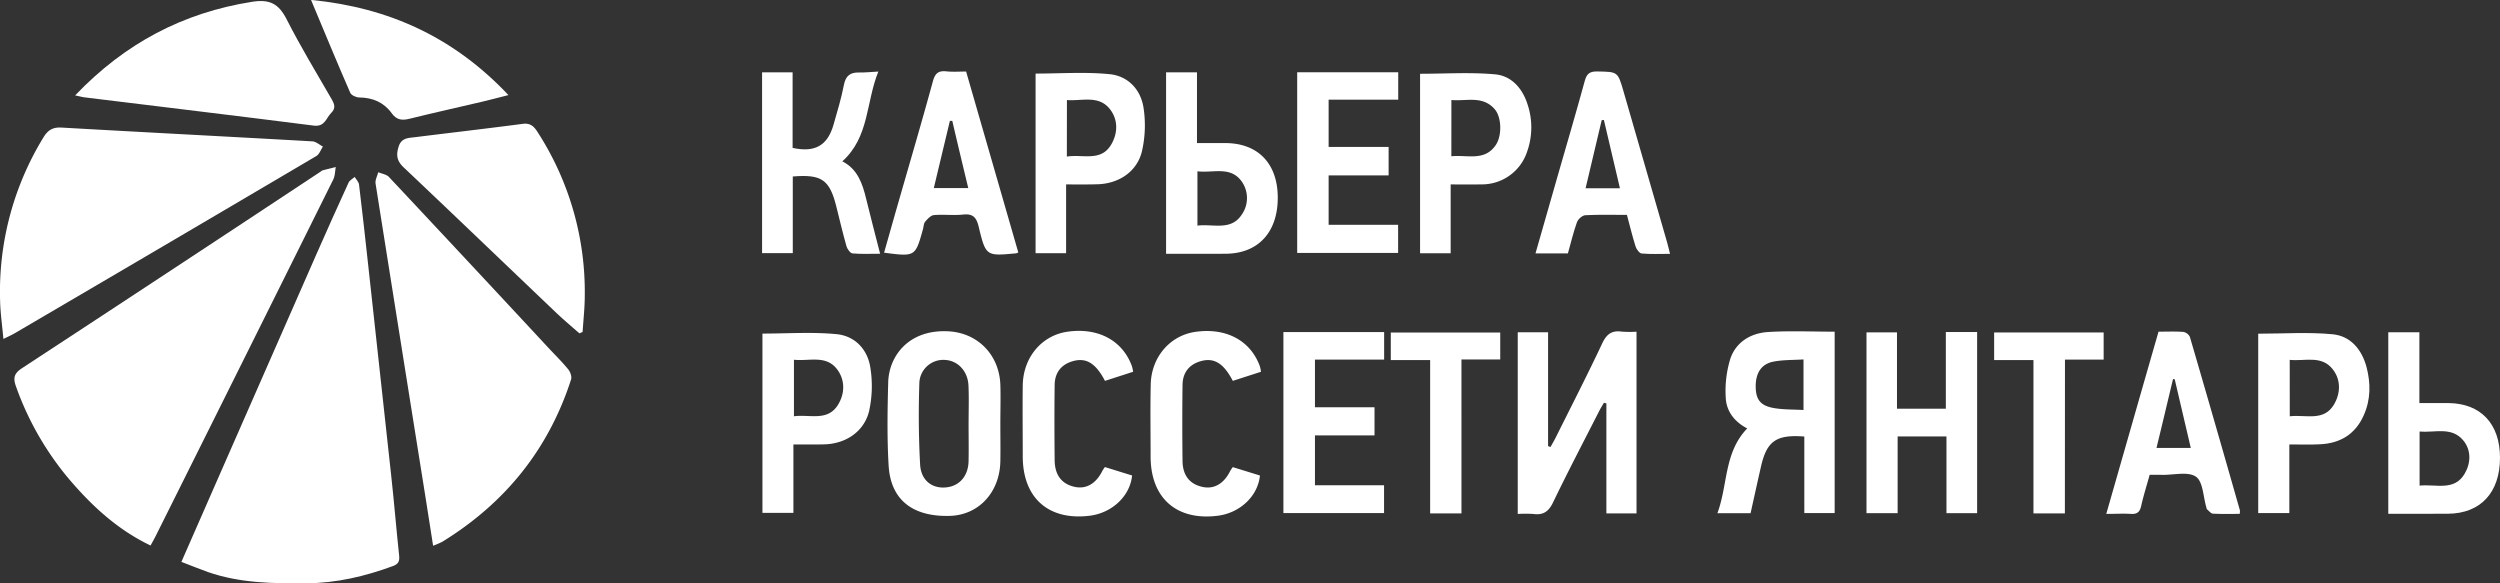 <?xml version="1.0" encoding="UTF-8"?> <svg xmlns="http://www.w3.org/2000/svg" id="Слой_1" data-name="Слой 1" viewBox="0 0 1153.82 269.23"><rect x="0" y="0" width="1153.82" height="269.23" fill="#333333" stroke="none"/><defs><style>.cls-1{fill:#fff;}</style></defs><path class="cls-1" d="M457.83-48.64c5.62-12.81,11-25.1,16.39-37.38q23-52.47,46.07-104.93,7.23-16.43,14.7-32.73c.49-1.08,1.86-1.75,2.83-2.61.69,1.18,1.86,2.3,2,3.55,1.51,12.39,2.87,24.8,4.23,37.21q5.31,48.39,10.58,96.8C556-76.31,557-63.87,558.33-51.45c.28,2.62-.45,3.87-3,4.79-12.9,4.73-26,7.81-39.9,7.91-15.37.11-30.63-.07-45.35-5.2C466.09-45.36,462.14-47,457.83-48.64Z" transform="translate(-374.11 307.96)"></path><path class="cls-1" d="M443.6-56.19c-15.34-7.34-27.35-18.49-38-31.11a137.91,137.91,0,0,1-24.08-42.22c-1.42-3.89-1-6.06,2.71-8.49q69.07-45.23,137.92-90.78a3.07,3.07,0,0,1,.84-.54c2-.54,4.06-1,6.09-1.55-.36,1.92-.31,4-1.15,5.74q-40.84,82.21-81.86,164.35C445.34-59.31,444.51-57.88,443.6-56.19Z" transform="translate(-374.11 307.96)"></path><path class="cls-1" d="M574-56.09c-1.33-8.49-2.59-16.64-3.89-24.78Q558.74-152,547.45-223.23c-.26-1.65.79-3.49,1.23-5.25,1.66.71,3.79,1,4.92,2.18q36.9,39.33,73.59,78.84c3.06,3.29,6.29,6.44,9.13,9.91,1,1.19,1.78,3.4,1.36,4.73-10.44,32.36-30.55,57.12-59.42,74.89A36.33,36.33,0,0,1,574-56.09Z" transform="translate(-374.11 307.96)"></path><path class="cls-1" d="M375.68-151.53c-.57-6.34-1.41-12.08-1.53-17.84a136.26,136.26,0,0,1,20-75.16c2.06-3.4,4.32-4.78,8.39-4.55,38.58,2.2,77.18,4.18,115.76,6.36,1.66.1,3.23,1.58,4.85,2.41-1,1.48-1.65,3.53-3,4.34q-69.61,41.06-139.37,81.89C379.39-153.27,377.9-152.63,375.68-151.53Z" transform="translate(-374.11 307.96)"></path><path class="cls-1" d="M641.53-154.1c-3.55-3.14-7.2-6.18-10.64-9.45-23.48-22.37-46.87-44.83-70.43-67.11-3.11-2.94-3.64-5.54-2.38-9.59s4.3-4,7.29-4.36c16.66-2.08,33.35-4,50-6.19,4.11-.55,5.66,1.88,7.34,4.56A135.74,135.74,0,0,1,644-171.58c0,5.6-.64,11.2-1,16.8Z" transform="translate(-374.11 307.96)"></path><path class="cls-1" d="M408.79-263.94c23-24.07,49.82-38.17,81.73-43.2,8.2-1.29,12.28,1,15.91,8.14,6.4,12.59,13.75,24.69,20.81,36.93,1.31,2.26,1.84,4.15-.23,6.18-2.4,2.35-2.91,6.56-8.08,5.9-35.15-4.48-70.33-8.67-105.5-13C412.15-263.12,410.89-263.5,408.79-263.94Z" transform="translate(-374.11 307.96)"></path><path class="cls-1" d="M1129.41-71H1115.5v-50.77l-1.12-.31c-.77,1.32-1.59,2.6-2.29,4-7.1,13.94-14.36,27.81-21.16,41.9-2,4.23-4.5,6.07-9.11,5.43a55.73,55.73,0,0,0-7.23,0v-83.85h14v52.54l1.12.4c.8-1.45,1.66-2.88,2.4-4.36,7.2-14.45,14.57-28.81,21.45-43.42,2-4.28,4.42-6.11,9-5.47a51.53,51.53,0,0,0,6.85.05Z" transform="translate(-374.11 307.96)"></path><path class="cls-1" d="M1206.85-106.49c-13-1-17.32,2.13-20,13.88-1.63,7.13-3.19,14.28-4.8,21.52h-15.32c4.89-13.12,3-28,13.78-39.14-5.69-2.91-9.65-7.8-9.92-14.19a50.39,50.39,0,0,1,2.13-18c2.62-7.71,9.44-11.8,17.36-12.3,10.1-.64,20.26-.16,30.78-.16v83.72h-14Zm-.37-35.58c-4.94.3-9.46.16-13.8,1-5.72,1.06-8.41,5.38-8.26,11.9.13,5.62,2.22,8.44,8.22,9.51,4.45.8,9.07.65,13.84.93Z" transform="translate(-374.11 307.96)"></path><path class="cls-1" d="M1272.17-154.72h14.44v83.6h-14.15v-35.41h-22.54v35.41h-14.37v-83.44h14.07v35.23h22.55Z" transform="translate(-374.11 307.96)"></path><path class="cls-1" d="M835.8-112c0,5.66.1,11.33,0,17-.29,14.26-10,24.73-23.25,25.13-17.17.52-27.36-7.36-28.31-23.17-.76-12.78-.54-25.65-.2-38.46.32-12.08,9.42-24.52,27.76-23.55,13.27.69,23.41,10.51,24,24.57C836-124.31,835.79-118.14,835.8-112Zm-14.66,0h0c0-6,.21-12-.05-18-.29-6.66-4.85-11.47-10.68-11.83a11.05,11.05,0,0,0-12,10.87c-.41,12.45-.32,25,.36,37.4.39,7.18,5.31,11,11.52,10.58,6.37-.38,10.67-5.06,10.84-12.06C821.25-100.68,821.14-106.34,821.14-112Z" transform="translate(-374.11 307.96)"></path><path class="cls-1" d="M517.66-308c36.25,3.55,66.09,17.42,91.11,43.92-4.72,1.19-8.47,2.2-12.25,3.09-11.15,2.62-22.33,5.1-33.45,7.85-3.42.85-5.91.57-8.15-2.53-3.63-5.05-8.79-7.24-15-7.31-1.43,0-3.66-1-4.16-2.17C529.72-278.94,524-292.87,517.66-308Z" transform="translate(-374.11 307.96)"></path><path class="cls-1" d="M740-226.51v35.38H725.83v-83.46h14.09v34.89c10.32,2.25,16.12-1.07,18.88-10.68,1.75-6.08,3.58-12.16,4.79-18.36.82-4.24,2.89-5.86,7-5.76,2.63.06,5.27-.24,8.9-.43-5.75,14.13-4.1,30.21-16.62,41.42,7.07,3.62,9.3,10.29,11,17.32,2,8.23,4.17,16.42,6.44,25.34-4.6,0-8.71.22-12.76-.16-1-.09-2.39-2-2.75-3.24-1.73-6.08-3.16-12.25-4.7-18.39C757-225,753.38-227.6,740-226.51Z" transform="translate(-374.11 307.96)"></path><path class="cls-1" d="M1015-240.14V-227H987.31v22.79h32.07v13H972.8v-83.4h46.63v12.65H987.31v21.8Z" transform="translate(-374.11 307.96)"></path><path class="cls-1" d="M966.44-154.69h46.49V-142H981v22h27.49v13H981v23h31.89v12.82H966.44Z" transform="translate(-374.11 307.96)"></path><path class="cls-1" d="M1082.78-191c3.52-12.29,6.89-24.1,10.28-35.91,4.18-14.56,8.47-29.08,12.46-43.69.91-3.34,2.3-4.45,5.8-4.38,9.41.19,9.43,0,12.08,9.18q10.06,34.76,20.08,69.53c.46,1.58.81,3.19,1.39,5.47-4.61,0-8.88.21-13.09-.16-1-.09-2.4-1.93-2.8-3.22-1.5-4.74-2.65-9.59-4-14.6-6.57,0-12.9-.19-19.2.15-1.37.07-3.34,1.79-3.84,3.18-1.68,4.66-2.81,9.52-4.2,14.45Zm31.56-61.59-1,.1c-2.46,10.4-4.92,20.79-7.44,31.41h15.85C1119.24-231.82,1116.79-242.23,1114.34-252.64Z" transform="translate(-374.11 307.96)"></path><path class="cls-1" d="M1366.24-88.83c-1.41,5.09-2.87,9.7-3.92,14.4-.63,2.81-1.92,3.84-4.78,3.65-3.47-.23-7,0-11.33,0,8.09-28.22,16-55.93,24.12-84.1,3.89,0,7.7-.18,11.48.11a4.21,4.21,0,0,1,3,2.32q11.69,40,23.09,80.08a6.25,6.25,0,0,1-.12,1.58c-4,0-8.14.12-12.23-.1-1,0-1.92-1.24-2.83-2-.22-.17-.22-.61-.32-.93-1.47-4.89-1.51-11.84-4.79-14.12-3.63-2.52-10.23-.77-15.54-.86C1370.29-88.86,1368.47-88.83,1366.24-88.83Zm11.56-44.1-.77-.1c-2.53,10.51-5,21-7.64,31.8h15.83C1382.69-112,1380.25-122.49,1377.8-132.93Z" transform="translate(-374.11 307.96)"></path><path class="cls-1" d="M820-274.94c8.1,28.06,16.1,55.81,24.09,83.51a5.75,5.75,0,0,1-1,.38c-13.8,1.31-14,1.36-17.26-12.16-1-4.25-2.54-6.24-7.23-5.73-4.45.49-9-.14-13.46.25-1.45.13-2.93,1.77-4,3-.69.79-.73,2.17-1,3.29-3.56,12.94-3.56,12.94-18,11.06,2.19-7.7,4.34-15.35,6.54-23,5.37-18.71,10.88-37.38,16-56.15,1-3.61,2.51-4.91,6.13-4.55C813.71-274.71,816.71-274.94,820-274.94Zm-6.33,22.77-1.16,0c-2.46,10.26-4.91,20.52-7.42,31h15.9C818.46-231.67,816-241.92,813.62-252.17Z" transform="translate(-374.11 307.96)"></path><path class="cls-1" d="M1476.37-70.84V-154.6h14.35v32.66c4.74,0,9,0,13.28,0,15,.11,23.94,9.51,23.93,25.26,0,16.06-9,25.72-24,25.82C1494.91-70.79,1485.92-70.84,1476.37-70.84Zm14.45-13c7.65-.76,16,2.65,20.78-5.46,2.92-4.91,3.14-11-.72-15.51-5.41-6.37-13-3.33-20.06-4Z" transform="translate(-374.11 307.96)"></path><path class="cls-1" d="M1043.63-222.84v31.77h-14.12v-82.84c11.63,0,23.24-.78,34.69.27,7.52.7,12.57,6.45,14.92,13.86a33.45,33.45,0,0,1-.29,22.06,21.93,21.93,0,0,1-21,14.86C1053.39-222.78,1048.93-222.84,1043.63-222.84Zm.32-13c7.46-.74,15.33,2.42,20.47-5.14,3-4.38,2.74-12.9-.45-16.57-5.59-6.44-13-3.61-20-4.25Z" transform="translate(-374.11 307.96)"></path><path class="cls-1" d="M1430.7-102.84v31.66h-14.36v-82.77c11.66,0,23.12-.82,34.4.27,8.2.79,13.38,7,15.56,15,2,7.59,2,15.18-1.29,22.46-3.83,8.59-10.74,12.85-20,13.3C1440.42-102.66,1435.79-102.84,1430.7-102.84Zm.2-13c7.6-.83,15.76,2.52,20.45-5.5,3-5.13,3.19-11.17-.47-16-5.17-6.87-12.91-3.8-20-4.53Z" transform="translate(-374.11 307.96)"></path><path class="cls-1" d="M912.29-190.83v-83.75h14.26v32.65c4.74,0,9,0,13.28,0,15,.12,24,9.56,24,25.22,0,16-9.08,25.76-24,25.86C930.81-190.78,921.83-190.83,912.29-190.83Zm14.47-38.07v25.07c7.35-.91,15.49,2.56,20.49-5.13a13.29,13.29,0,0,0,0-15.17C942.07-231.48,934-228,926.76-228.9Z" transform="translate(-374.11 307.96)"></path><path class="cls-1" d="M866.15-222.84v31.73H852.06V-274c11.42,0,22.88-.84,34.15.27,8.64.86,14.54,7.23,15.73,15.88a53.62,53.62,0,0,1-.86,20c-2.41,9.41-11,14.78-20.72,14.94C875.89-222.78,871.42-222.84,866.15-222.84Zm.34-12.86c7.53-1.15,15.8,2.5,20.51-5.61,3-5.15,3.21-11.2-.47-16.07-5.19-6.87-12.92-3.85-20-4.41Z" transform="translate(-374.11 307.96)"></path><path class="cls-1" d="M740.29-102.83v31.57H726V-154c11.5,0,23-.82,34.24.27,8.42.81,14.3,7,15.56,15.44a53.51,53.51,0,0,1-.58,20.07c-2.34,9.62-11,15.19-20.94,15.35C749.85-102.77,745.38-102.83,740.29-102.83Zm.25-13c7.41-1,15.59,2.52,20.39-5.4,3.1-5.11,3.26-11.15-.32-16.08-5.11-7-12.92-3.85-20.07-4.62Z" transform="translate(-374.11 307.96)"></path><path class="cls-1" d="M897.09-136.38l-13,4.2c-4.3-8.21-8.71-10.84-14.84-9.09-5.29,1.51-8.32,5.21-8.39,11-.14,11.48-.11,23,0,34.46,0,7,3.16,11.17,9.11,12.52,5.41,1.24,10-1.4,13-7.51a18.71,18.71,0,0,1,1.09-1.6l12.54,3.89c-.92,9.5-9.25,17.29-19.53,18.57-18.94,2.36-30.88-8.14-30.93-27.24,0-11-.15-22,0-33,.21-12.85,8.75-22.94,20.53-24.67,14.22-2.08,25.57,4,29.89,16A21.13,21.13,0,0,1,897.09-136.38Z" transform="translate(-374.11 307.96)"></path><path class="cls-1" d="M956.09-136.38l-13,4.2c-4.28-8.21-8.7-10.84-14.84-9.08-5.28,1.51-8.3,5.21-8.37,11q-.21,17.48,0,35c.07,6.69,3.28,10.7,9.1,12,5.43,1.23,10-1.41,13-7.51.22-.43.54-.8,1.08-1.61l12.54,3.88c-.92,9.52-9.21,17.29-19.51,18.58-18.94,2.36-30.89-8.14-30.94-27.23,0-11.16-.2-22.32.06-33.47.3-12.56,8.9-22.46,20.5-24.16,14.23-2.09,25.58,3.95,29.89,15.94A19.17,19.17,0,0,1,956.09-136.38Z" transform="translate(-374.11 307.96)"></path><path class="cls-1" d="M1327.11-71h-14.5v-70.78h-18.15v-12.75H1345V-142h-17.85Z" transform="translate(-374.11 307.96)"></path><path class="cls-1" d="M1048.62-71h-14.46v-70.79H1016V-154.5h50.51v12.44h-17.9Z" transform="translate(-374.11 307.96)"></path></svg> 